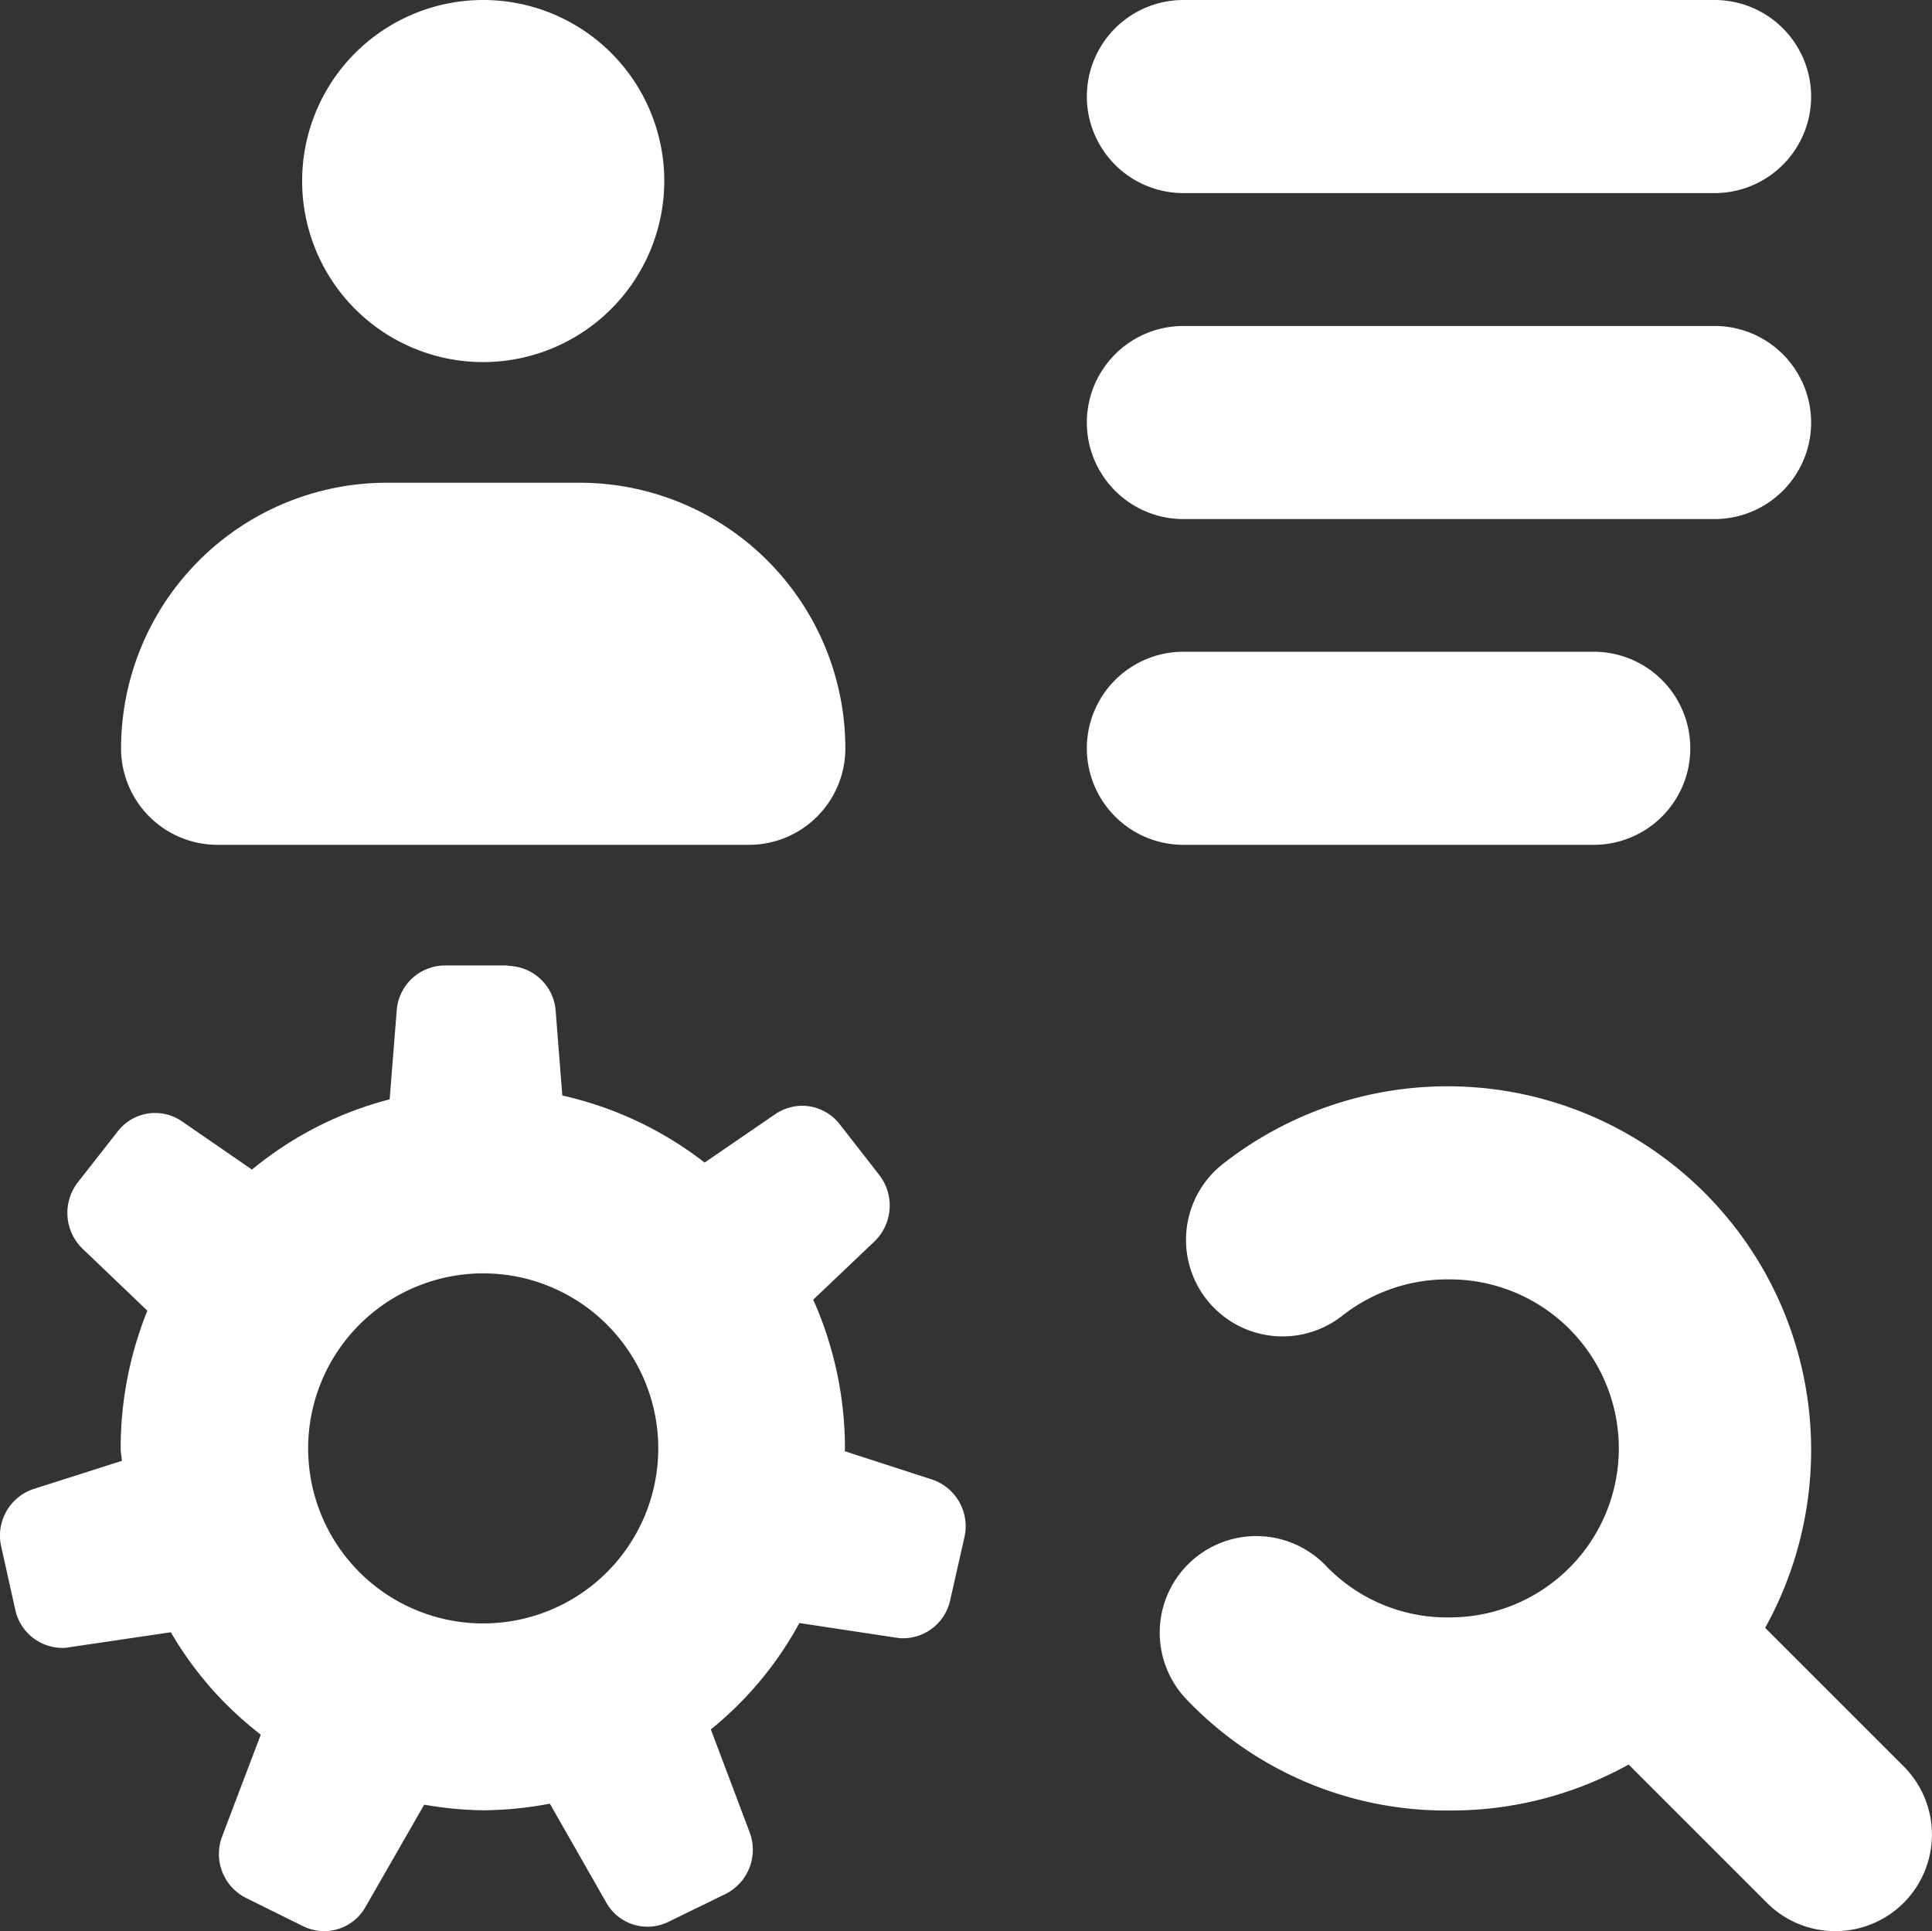 <?xml version="1.0" encoding="UTF-8"?>
<svg xmlns="http://www.w3.org/2000/svg" width="96.242" height="96.21" viewBox="0 0 96.242 96.21">
  <rect x="0" y="0" width="96.242" height="96.21" fill="#333333" stroke="none"/>
  <g id="enablement" transform="translate(0.021)">
    <rect id="Rectangle_2568" data-name="Rectangle 2568" width="96.21" height="96.21" fill="#fff" opacity="0"></rect>
    <path id="Path_559" data-name="Path 559" d="M91.4,96.21A4.793,4.793,0,0,1,88,94.8l-6.89-6.89A18.189,18.189,0,0,1,72.2,90.2a17.839,17.839,0,0,1-13.08-5.5,4.81,4.81,0,1,1,6.96-6.64,8.355,8.355,0,0,0,6.12,2.52,8.42,8.42,0,0,0,0-16.84,8.463,8.463,0,0,0-5.33,1.79,4.81,4.81,0,0,1-6-7.52A18.114,18.114,0,0,1,90.2,72.16a18.276,18.276,0,0,1-2.29,8.94l6.9,6.9a4.81,4.81,0,0,1-3.4,8.21ZM79.37,42.09H58.93a4.81,4.81,0,0,1,0-9.62H79.37a4.81,4.81,0,0,1,0,9.62Zm-42.09,0H10.82a4.806,4.806,0,0,1-4.81-4.81A13.245,13.245,0,0,1,19.24,24.05h9.62A13.245,13.245,0,0,1,42.09,37.28,4.806,4.806,0,0,1,37.28,42.09ZM85.39,25.86H58.93a4.81,4.81,0,1,1,0-9.62H85.39a4.81,4.81,0,0,1,0,9.62ZM24.05,18.04a9.02,9.02,0,1,1,9.02-9.02A9.035,9.035,0,0,1,24.05,18.04ZM85.39,9.62H58.93a4.81,4.81,0,1,1,0-9.62H85.39a4.81,4.81,0,0,1,0,9.62ZM25.3,48.1H22.13a2.418,2.418,0,0,0-2.39,2.25l-.35,4.42a17.739,17.739,0,0,0-6.86,3.5l-3.48-2.4a2.355,2.355,0,0,0-3.21.5L3.86,58.9a2.484,2.484,0,0,0,.23,3.31L7.32,65.3a18.316,18.316,0,0,0-1.33,6.87c0,.21.05.4.06.61l-4.39,1.4A2.445,2.445,0,0,0,.04,77.05l.7,3.15a2.407,2.407,0,0,0,2.33,1.9,1.305,1.305,0,0,0,.34-.03l5.08-.75a17.535,17.535,0,0,0,4.48,5.1l-1.92,5.06a2.452,2.452,0,0,0,1.19,3.08l2.85,1.41a2.4,2.4,0,0,0,1.04.24A2.37,2.37,0,0,0,18.19,95l2.92-5.09a18.514,18.514,0,0,0,2.91.28,18.469,18.469,0,0,0,3.35-.33l2.8,4.91a2.356,2.356,0,0,0,3.1.98l2.85-1.39a2.466,2.466,0,0,0,1.2-3.08l-1.93-5.12a17.651,17.651,0,0,0,4.41-5.3l4.82.73a2.187,2.187,0,0,0,.36.03,2.407,2.407,0,0,0,2.33-1.89l.71-3.14a2.456,2.456,0,0,0-1.61-2.88L42.06,72.3s.01-.09.01-.13a18.232,18.232,0,0,0-1.58-7.42l3.05-2.9a2.484,2.484,0,0,0,.24-3.31l-1.97-2.53a2.382,2.382,0,0,0-1.87-.92,2.418,2.418,0,0,0-1.33.41l-3.53,2.42a17.925,17.925,0,0,0-7.09-3.34l-.33-4.21a2.416,2.416,0,0,0-2.38-2.25h0ZM24.05,80.88a8.72,8.72,0,1,1,8.72-8.72,8.721,8.721,0,0,1-8.72,8.72Z" fill="#fff"></path>
  </g>
</svg>
